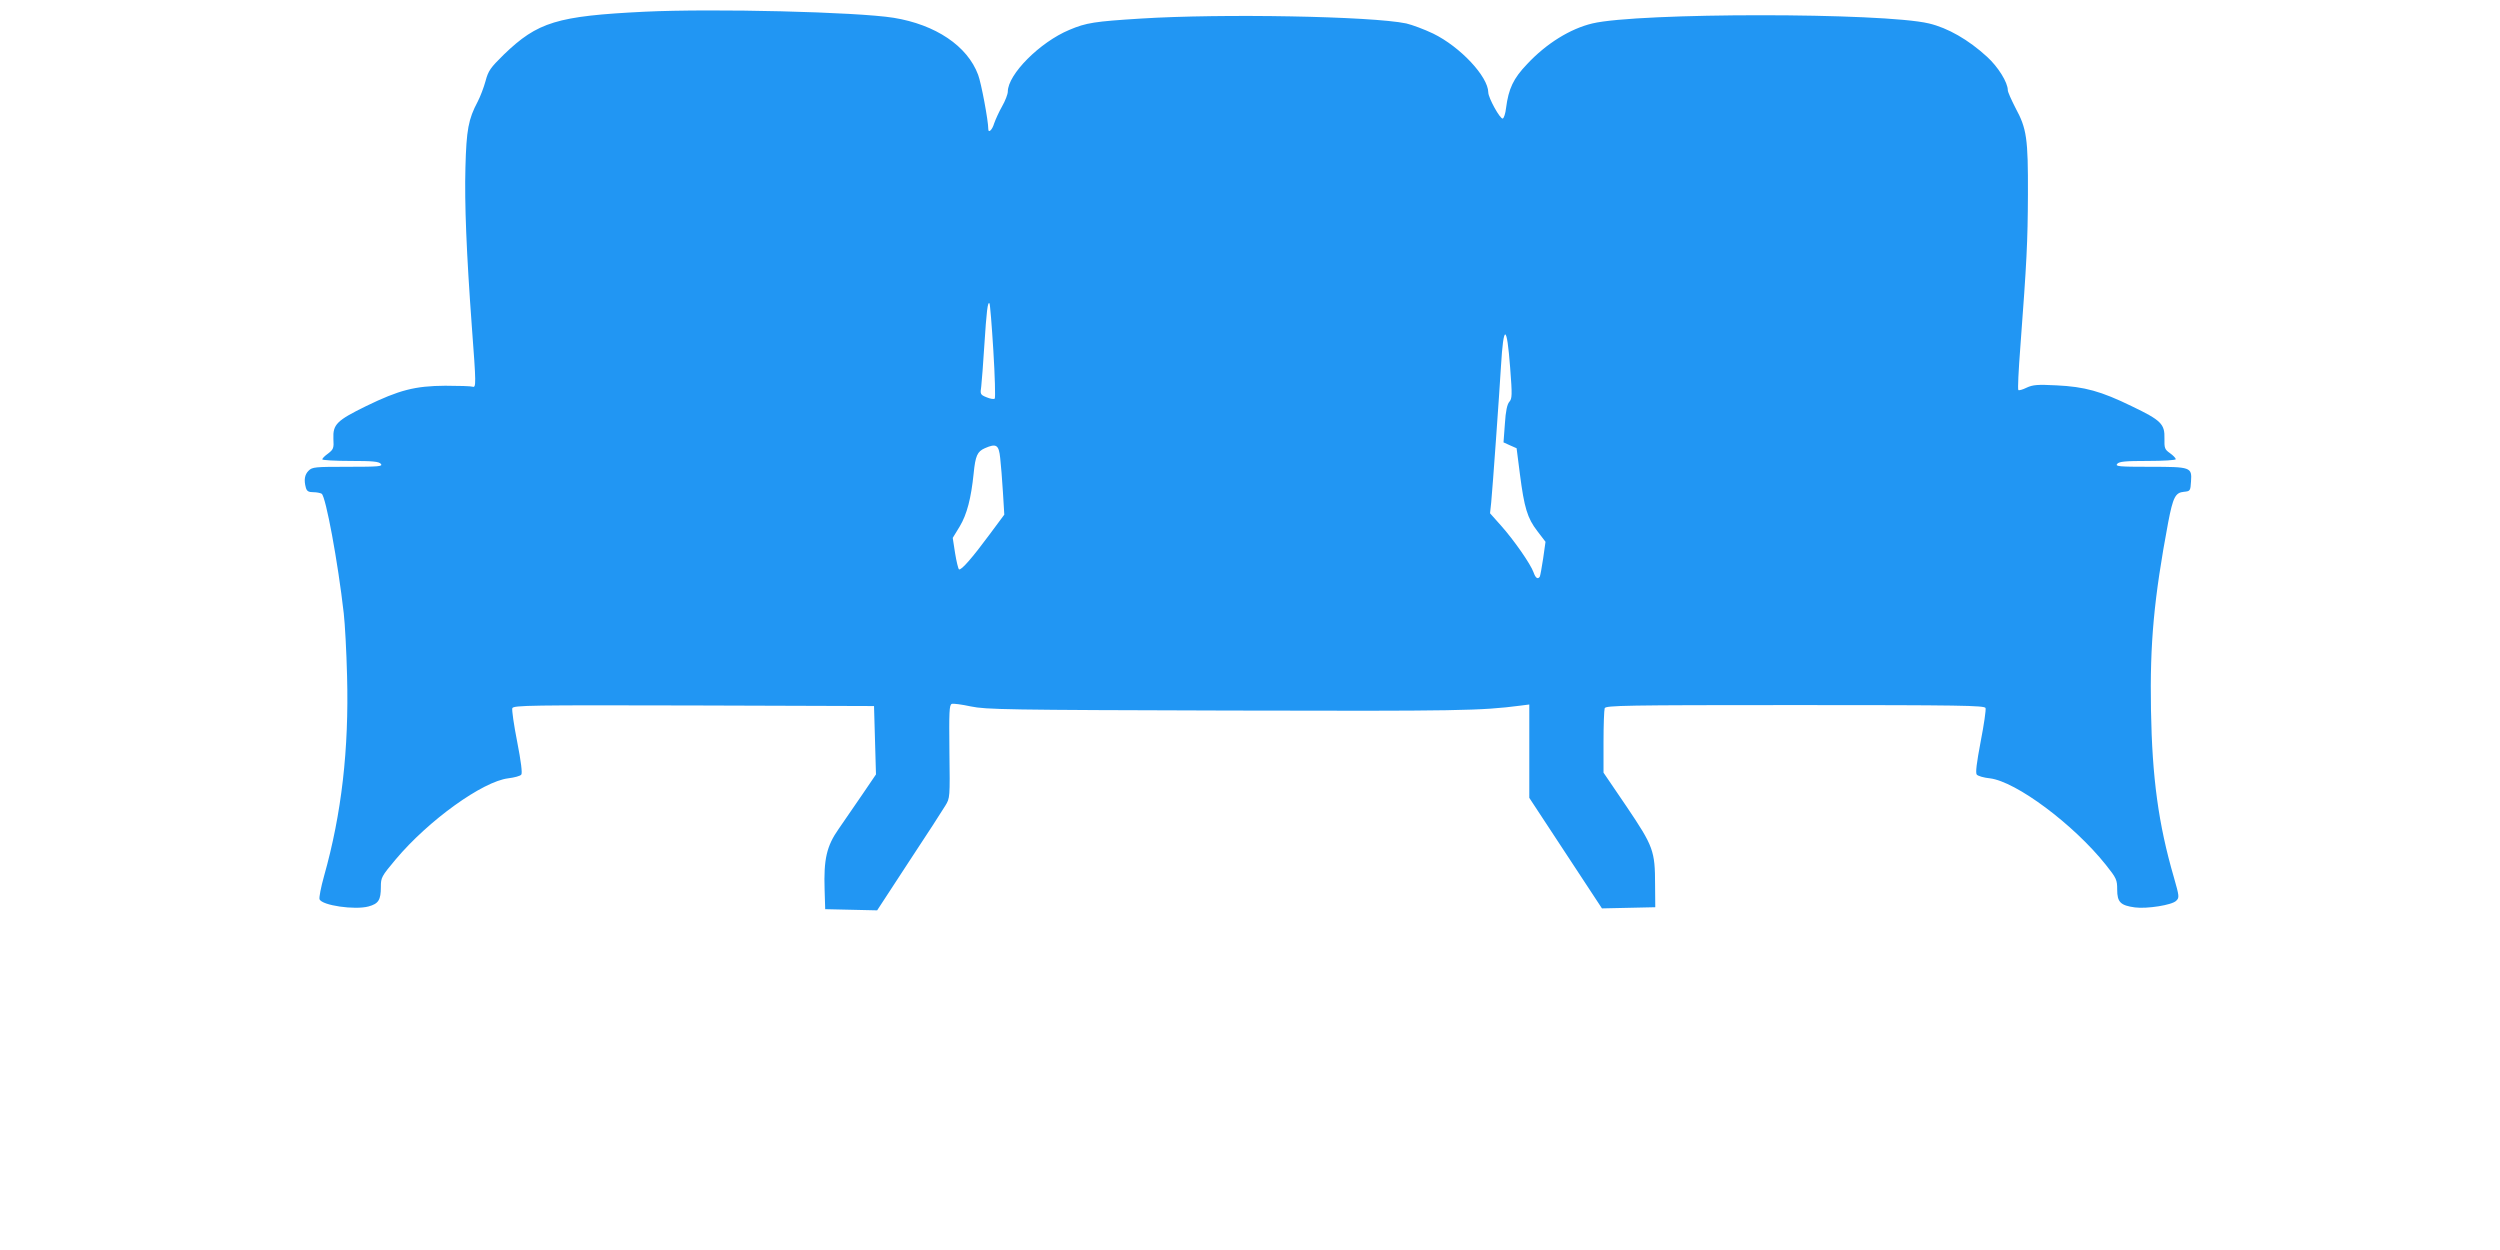 <?xml version="1.0" standalone="no"?>
<!DOCTYPE svg PUBLIC "-//W3C//DTD SVG 20010904//EN"
 "http://www.w3.org/TR/2001/REC-SVG-20010904/DTD/svg10.dtd">
<svg version="1.0" xmlns="http://www.w3.org/2000/svg"
 width="1280pt" height="640pt" viewBox="0 0 1280 640"
 preserveAspectRatio="xMidYMid meet">
<g transform="translate(0,640) scale(0.1,-0.1)"
fill="#2196f3" stroke="none">
<path d="M3300 6340 c-448 -22 -547 -52 -721 -220 -68 -67 -79 -82 -93 -135
-9 -33 -27 -80 -40 -105 -48 -90 -58 -145 -63 -337 -5 -185 5 -436 33 -818 22
-291 22 -311 4 -305 -8 3 -71 5 -140 5 -156 -1 -236 -22 -405 -104 -151 -74
-171 -94 -168 -167 3 -49 0 -55 -27 -76 -17 -12 -30 -25 -30 -30 0 -4 65 -8
144 -8 115 0 146 -3 156 -15 11 -13 -9 -15 -169 -15 -168 0 -182 -1 -201 -20
-20 -20 -25 -47 -14 -87 5 -18 14 -23 38 -23 17 0 37 -4 43 -8 21 -14 83 -348
113 -612 6 -52 14 -197 17 -321 10 -375 -28 -706 -118 -1025 -16 -57 -26 -110
-23 -118 12 -32 181 -56 251 -37 51 14 63 33 63 100 0 48 3 54 76 141 168 200
445 399 576 415 32 4 62 12 67 19 6 7 -1 66 -21 168 -17 86 -28 163 -25 172 6
15 92 16 929 14 l923 -3 5 -175 5 -175 -70 -103 c-38 -56 -93 -136 -121 -176
-62 -88 -77 -156 -72 -311 l3 -100 133 -3 133 -3 162 248 c90 136 174 266 187
288 24 39 24 41 21 277 -2 202 -1 239 12 244 8 3 52 -3 98 -13 78 -16 178 -18
1324 -21 1178 -3 1287 -1 1488 25 l47 6 0 -239 0 -239 186 -283 186 -283 137
3 136 3 -1 115 c0 174 -9 197 -145 399 l-119 175 0 157 c0 87 3 164 6 173 6
14 101 16 975 16 847 0 970 -2 975 -15 3 -8 -8 -85 -25 -172 -21 -111 -27
-160 -20 -169 6 -7 36 -16 67 -19 134 -16 429 -236 594 -443 55 -69 58 -77 58
-127 0 -64 17 -81 91 -91 61 -8 190 12 211 34 17 16 16 23 -12 121 -79 272
-111 509 -117 856 -6 342 15 570 88 960 25 130 37 153 81 157 32 3 33 5 36 53
5 73 0 75 -211 75 -158 0 -178 2 -167 15 10 12 41 15 156 15 82 0 144 4 144 9
0 5 -13 19 -30 31 -27 19 -29 26 -28 75 2 74 -17 93 -167 165 -158 77 -241
100 -386 107 -97 5 -121 3 -153 -12 -20 -10 -39 -15 -42 -12 -4 3 1 102 10
219 33 440 38 539 39 783 1 287 -6 336 -64 443 -21 41 -39 81 -39 90 0 40 -50
120 -106 171 -96 88 -201 148 -298 171 -236 56 -1487 56 -1723 0 -113 -27
-235 -102 -334 -208 -71 -74 -95 -126 -108 -225 -3 -28 -11 -52 -17 -54 -13
-4 -74 106 -74 134 -1 81 -143 233 -282 301 -46 22 -108 45 -138 52 -177 37
-946 51 -1358 25 -238 -15 -280 -21 -367 -58 -151 -63 -315 -228 -315 -316 0
-13 -13 -47 -29 -75 -16 -28 -34 -68 -41 -88 -10 -34 -30 -52 -30 -28 0 42
-36 235 -52 277 -55 148 -218 257 -433 292 -189 30 -920 48 -1275 31z m1786
-1736 c8 -130 11 -241 7 -245 -5 -4 -23 -1 -42 7 -32 13 -33 16 -27 56 3 24
10 120 16 213 11 171 17 222 26 212 3 -2 12 -112 20 -243z m2646 -87 c11 -140
10 -158 -4 -174 -11 -12 -19 -47 -23 -113 l-7 -95 33 -15 34 -15 17 -133 c22
-171 38 -225 89 -291 l42 -55 -12 -85 c-7 -47 -15 -89 -17 -93 -10 -16 -22 -8
-32 21 -15 43 -101 166 -166 239 l-57 64 6 56 c7 71 42 562 50 697 13 219 30
217 47 -8z m-2611 -462 c4 -33 10 -112 14 -175 l7 -115 -75 -101 c-88 -119
-146 -186 -157 -179 -4 3 -13 40 -20 83 l-12 78 36 59 c37 62 58 144 71 270 9
92 19 113 57 130 59 26 72 18 79 -50z"/>
</g>
</svg>
